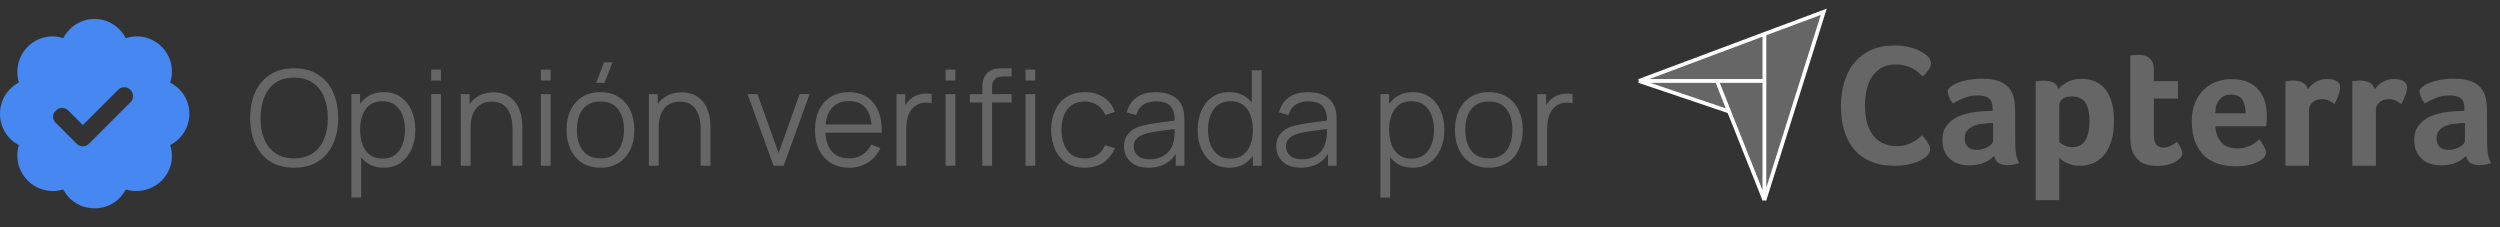 <svg width="264" height="24" viewBox="0 0 264 24" fill="none" xmlns="http://www.w3.org/2000/svg">
<rect x="0" y="0" width="264" height="24" fill="#333333" stroke="none"/>
<path d="M10 2C11.406 2 12.656 2.82 13.281 4.031C14.57 3.602 16.055 3.914 17.07 4.93C18.086 5.945 18.398 7.43 17.969 8.719C19.18 9.344 20 10.594 20 12C20 13.445 19.18 14.695 17.969 15.32C18.398 16.609 18.086 18.055 17.07 19.07C16.055 20.086 14.57 20.398 13.281 20.008C12.656 21.219 11.406 22 10 22C8.555 22 7.305 21.219 6.68 20.008C5.391 20.398 3.945 20.086 2.93 19.07C1.914 18.055 1.602 16.609 1.992 15.32C0.781 14.695 0 13.445 0 12C0 10.594 0.781 9.344 1.992 8.719C1.602 7.43 1.914 5.945 2.93 4.93C3.945 3.914 5.391 3.602 6.68 4.031C7.305 2.82 8.555 2 10 2ZM13.789 10.789C14.141 10.438 14.141 9.852 13.789 9.5C13.398 9.109 12.812 9.109 12.461 9.5L8.75 13.211L7.227 11.688C6.836 11.297 6.25 11.297 5.898 11.688C5.508 12.039 5.508 12.625 5.898 12.977L8.086 15.164C8.438 15.555 9.023 15.555 9.414 15.164L13.789 10.789Z" fill="#4687F1"/>
<path d="M31.061 17.71C30.058 17.71 29.211 17.488 28.52 17.045C27.829 16.597 27.307 15.979 26.952 15.19C26.597 14.401 26.42 13.491 26.42 12.46C26.42 11.429 26.597 10.519 26.952 9.73C27.307 8.941 27.829 8.325 28.52 7.882C29.211 7.434 30.058 7.21 31.061 7.21C32.069 7.21 32.916 7.434 33.602 7.882C34.293 8.325 34.815 8.941 35.17 9.73C35.529 10.519 35.709 11.429 35.709 12.46C35.709 13.491 35.529 14.401 35.17 15.19C34.815 15.979 34.293 16.597 33.602 17.045C32.916 17.488 32.069 17.71 31.061 17.71ZM31.061 16.723C31.85 16.723 32.508 16.543 33.035 16.184C33.562 15.825 33.957 15.325 34.218 14.686C34.484 14.042 34.617 13.3 34.617 12.46C34.617 11.62 34.484 10.88 34.218 10.241C33.957 9.602 33.562 9.102 33.035 8.743C32.508 8.384 31.85 8.202 31.061 8.197C30.272 8.197 29.617 8.377 29.094 8.736C28.571 9.095 28.177 9.597 27.911 10.241C27.65 10.88 27.517 11.62 27.512 12.46C27.507 13.3 27.636 14.04 27.897 14.679C28.163 15.314 28.56 15.813 29.087 16.177C29.614 16.536 30.272 16.718 31.061 16.723ZM40.506 17.71C39.81 17.71 39.222 17.535 38.742 17.185C38.261 16.83 37.897 16.352 37.65 15.75C37.403 15.143 37.279 14.464 37.279 13.713C37.279 12.948 37.403 12.266 37.65 11.669C37.902 11.067 38.27 10.593 38.756 10.248C39.241 9.903 39.839 9.73 40.548 9.73C41.239 9.73 41.831 9.905 42.326 10.255C42.821 10.605 43.199 11.081 43.46 11.683C43.726 12.285 43.859 12.962 43.859 13.713C43.859 14.469 43.726 15.148 43.46 15.75C43.194 16.352 42.811 16.83 42.312 17.185C41.812 17.535 41.211 17.71 40.506 17.71ZM37.104 20.86V9.94H38.028V15.631H38.14V20.86H37.104ZM40.401 16.751C40.928 16.751 41.367 16.618 41.717 16.352C42.067 16.086 42.328 15.724 42.501 15.267C42.678 14.805 42.767 14.287 42.767 13.713C42.767 13.144 42.681 12.63 42.508 12.173C42.335 11.716 42.072 11.354 41.717 11.088C41.367 10.822 40.921 10.689 40.38 10.689C39.852 10.689 39.414 10.817 39.064 11.074C38.718 11.331 38.459 11.688 38.287 12.145C38.114 12.598 38.028 13.12 38.028 13.713C38.028 14.296 38.114 14.819 38.287 15.281C38.459 15.738 38.721 16.098 39.071 16.359C39.421 16.62 39.864 16.751 40.401 16.751ZM45.536 8.505V7.35H46.565V8.505H45.536ZM45.536 17.5V9.94H46.565V17.5H45.536ZM54.124 17.5V13.643C54.124 13.223 54.084 12.838 54.005 12.488C53.925 12.133 53.797 11.825 53.62 11.564C53.447 11.298 53.221 11.093 52.941 10.948C52.665 10.803 52.329 10.731 51.933 10.731C51.569 10.731 51.247 10.794 50.967 10.92C50.691 11.046 50.458 11.228 50.267 11.466C50.08 11.699 49.938 11.984 49.84 12.32C49.742 12.656 49.693 13.039 49.693 13.468L48.965 13.307C48.965 12.532 49.1 11.881 49.371 11.354C49.641 10.827 50.015 10.428 50.491 10.157C50.967 9.886 51.513 9.751 52.129 9.751C52.581 9.751 52.976 9.821 53.312 9.961C53.652 10.101 53.939 10.29 54.173 10.528C54.411 10.766 54.602 11.039 54.747 11.347C54.891 11.65 54.996 11.975 55.062 12.32C55.127 12.661 55.16 13.001 55.16 13.342V17.5H54.124ZM48.657 17.5V9.94H49.588V11.802H49.693V17.5H48.657ZM57.116 8.505V7.35H58.145V8.505H57.116ZM57.116 17.5V9.94H58.145V17.5H57.116ZM63.842 8.75H62.96L63.793 6.58H64.675L63.842 8.75ZM63.401 17.71C62.649 17.71 62.008 17.54 61.476 17.199C60.944 16.858 60.535 16.387 60.251 15.785C59.966 15.183 59.824 14.492 59.824 13.713C59.824 12.92 59.968 12.224 60.258 11.627C60.547 11.03 60.958 10.565 61.49 10.234C62.026 9.898 62.663 9.73 63.401 9.73C64.157 9.73 64.801 9.9 65.333 10.241C65.869 10.577 66.278 11.046 66.558 11.648C66.842 12.245 66.985 12.934 66.985 13.713C66.985 14.506 66.842 15.204 66.558 15.806C66.273 16.403 65.862 16.87 65.326 17.206C64.789 17.542 64.147 17.71 63.401 17.71ZM63.401 16.723C64.241 16.723 64.866 16.445 65.277 15.89C65.687 15.33 65.893 14.604 65.893 13.713C65.893 12.798 65.685 12.07 65.27 11.529C64.859 10.988 64.236 10.717 63.401 10.717C62.836 10.717 62.369 10.845 62.001 11.102C61.637 11.354 61.364 11.706 61.182 12.159C61.004 12.607 60.916 13.125 60.916 13.713C60.916 14.623 61.126 15.353 61.546 15.904C61.966 16.45 62.584 16.723 63.401 16.723ZM73.989 17.5V13.643C73.989 13.223 73.949 12.838 73.87 12.488C73.79 12.133 73.662 11.825 73.485 11.564C73.312 11.298 73.086 11.093 72.806 10.948C72.531 10.803 72.195 10.731 71.798 10.731C71.434 10.731 71.112 10.794 70.832 10.92C70.556 11.046 70.323 11.228 70.132 11.466C69.945 11.699 69.803 11.984 69.705 12.32C69.607 12.656 69.558 13.039 69.558 13.468L68.83 13.307C68.83 12.532 68.965 11.881 69.236 11.354C69.507 10.827 69.88 10.428 70.356 10.157C70.832 9.886 71.378 9.751 71.994 9.751C72.447 9.751 72.841 9.821 73.177 9.961C73.517 10.101 73.805 10.29 74.038 10.528C74.276 10.766 74.467 11.039 74.612 11.347C74.757 11.65 74.862 11.975 74.927 12.32C74.992 12.661 75.025 13.001 75.025 13.342V17.5H73.989ZM68.522 17.5V9.94H69.453V11.802H69.558V17.5H68.522ZM81.688 17.5L78.944 9.94H79.987L82.22 16.156L84.439 9.94H85.496L82.752 17.5H81.688ZM89.679 17.71C88.942 17.71 88.302 17.547 87.761 17.22C87.224 16.893 86.807 16.434 86.508 15.841C86.209 15.248 86.06 14.553 86.06 13.755C86.06 12.929 86.207 12.215 86.501 11.613C86.795 11.011 87.208 10.547 87.74 10.22C88.277 9.893 88.909 9.73 89.637 9.73C90.384 9.73 91.021 9.903 91.548 10.248C92.075 10.589 92.474 11.079 92.745 11.718C93.016 12.357 93.139 13.12 93.116 14.007H92.066V13.643C92.047 12.663 91.835 11.923 91.429 11.424C91.028 10.925 90.44 10.675 89.665 10.675C88.853 10.675 88.23 10.939 87.796 11.466C87.367 11.993 87.152 12.745 87.152 13.72C87.152 14.672 87.367 15.412 87.796 15.939C88.23 16.462 88.844 16.723 89.637 16.723C90.178 16.723 90.65 16.599 91.051 16.352C91.457 16.1 91.777 15.738 92.01 15.267L92.969 15.638C92.67 16.296 92.229 16.807 91.646 17.171C91.067 17.53 90.412 17.71 89.679 17.71ZM86.788 14.007V13.146H92.563V14.007H86.788ZM94.669 17.5V9.94H95.594V11.76L95.412 11.522C95.496 11.298 95.605 11.093 95.74 10.906C95.876 10.715 96.023 10.558 96.181 10.437C96.377 10.264 96.606 10.134 96.868 10.045C97.129 9.952 97.392 9.898 97.659 9.884C97.924 9.865 98.167 9.884 98.386 9.94V10.906C98.111 10.836 97.81 10.82 97.484 10.857C97.157 10.894 96.856 11.025 96.581 11.249C96.329 11.445 96.139 11.681 96.013 11.956C95.888 12.227 95.803 12.516 95.761 12.824C95.719 13.127 95.698 13.428 95.698 13.727V17.5H94.669ZM99.854 8.505V7.35H100.883V8.505H99.854ZM99.854 17.5V9.94H100.883V17.5H99.854ZM103.731 17.5V9.38C103.731 9.184 103.74 8.99 103.759 8.799C103.782 8.608 103.827 8.426 103.892 8.253C103.957 8.076 104.06 7.912 104.2 7.763C104.354 7.595 104.522 7.474 104.704 7.399C104.886 7.32 105.075 7.268 105.271 7.245C105.472 7.222 105.668 7.21 105.859 7.21H106.825V8.078H105.929C105.537 8.078 105.243 8.174 105.047 8.365C104.856 8.556 104.76 8.857 104.76 9.268V17.5H103.731ZM102.422 10.822V9.94H106.825V10.822H102.422ZM108.295 8.505V7.35H109.324V8.505H108.295ZM108.295 17.5V9.94H109.324V17.5H108.295ZM114.553 17.71C113.793 17.71 113.149 17.54 112.622 17.199C112.094 16.858 111.693 16.389 111.418 15.792C111.147 15.19 111.007 14.499 110.998 13.72C111.007 12.927 111.152 12.231 111.432 11.634C111.712 11.032 112.115 10.565 112.643 10.234C113.17 9.898 113.809 9.73 114.561 9.73C115.326 9.73 115.991 9.917 116.556 10.29C117.125 10.663 117.515 11.174 117.725 11.823L116.717 12.145C116.539 11.692 116.257 11.342 115.87 11.095C115.487 10.843 115.048 10.717 114.553 10.717C113.998 10.717 113.539 10.845 113.175 11.102C112.811 11.354 112.54 11.706 112.363 12.159C112.185 12.612 112.094 13.132 112.09 13.72C112.099 14.625 112.309 15.353 112.72 15.904C113.13 16.45 113.742 16.723 114.553 16.723C115.067 16.723 115.503 16.606 115.863 16.373C116.227 16.135 116.502 15.79 116.689 15.337L117.725 15.645C117.445 16.317 117.034 16.83 116.493 17.185C115.951 17.535 115.305 17.71 114.553 17.71ZM121.278 17.71C120.708 17.71 120.23 17.607 119.843 17.402C119.46 17.197 119.173 16.924 118.982 16.583C118.79 16.242 118.695 15.871 118.695 15.47C118.695 15.059 118.776 14.709 118.94 14.42C119.108 14.126 119.334 13.886 119.619 13.699C119.908 13.512 120.242 13.37 120.62 13.272C121.002 13.179 121.425 13.097 121.887 13.027C122.353 12.952 122.808 12.889 123.252 12.838C123.7 12.782 124.092 12.728 124.428 12.677L124.064 12.901C124.078 12.154 123.933 11.601 123.63 11.242C123.326 10.883 122.799 10.703 122.048 10.703C121.53 10.703 121.091 10.82 120.732 11.053C120.377 11.286 120.127 11.655 119.983 12.159L118.982 11.865C119.154 11.188 119.502 10.663 120.025 10.29C120.547 9.917 121.226 9.73 122.062 9.73C122.752 9.73 123.338 9.861 123.819 10.122C124.304 10.379 124.647 10.752 124.848 11.242C124.941 11.461 125.002 11.706 125.03 11.977C125.058 12.248 125.072 12.523 125.072 12.803V17.5H124.155V15.603L124.421 15.715C124.164 16.364 123.765 16.858 123.224 17.199C122.682 17.54 122.034 17.71 121.278 17.71ZM121.397 16.821C121.877 16.821 122.297 16.735 122.657 16.562C123.016 16.389 123.305 16.154 123.525 15.855C123.744 15.552 123.886 15.211 123.952 14.833C124.008 14.59 124.038 14.324 124.043 14.035C124.047 13.741 124.05 13.522 124.05 13.377L124.442 13.58C124.092 13.627 123.711 13.673 123.301 13.72C122.895 13.767 122.493 13.82 122.097 13.881C121.705 13.942 121.35 14.014 121.033 14.098C120.818 14.159 120.61 14.245 120.41 14.357C120.209 14.464 120.043 14.609 119.913 14.791C119.787 14.973 119.724 15.199 119.724 15.47C119.724 15.689 119.777 15.902 119.885 16.107C119.997 16.312 120.174 16.483 120.417 16.618C120.664 16.753 120.991 16.821 121.397 16.821ZM129.827 17.71C129.122 17.71 128.52 17.535 128.021 17.185C127.522 16.83 127.139 16.352 126.873 15.75C126.607 15.148 126.474 14.469 126.474 13.713C126.474 12.962 126.605 12.285 126.866 11.683C127.132 11.081 127.512 10.605 128.007 10.255C128.502 9.905 129.094 9.73 129.785 9.73C130.494 9.73 131.092 9.903 131.577 10.248C132.062 10.593 132.429 11.067 132.676 11.669C132.928 12.266 133.054 12.948 133.054 13.713C133.054 14.464 132.93 15.143 132.683 15.75C132.436 16.352 132.072 16.83 131.591 17.185C131.11 17.535 130.522 17.71 129.827 17.71ZM129.932 16.751C130.469 16.751 130.912 16.62 131.262 16.359C131.612 16.098 131.873 15.738 132.046 15.281C132.219 14.819 132.305 14.296 132.305 13.713C132.305 13.12 132.219 12.598 132.046 12.145C131.873 11.688 131.612 11.331 131.262 11.074C130.917 10.817 130.48 10.689 129.953 10.689C129.412 10.689 128.964 10.822 128.609 11.088C128.254 11.354 127.991 11.716 127.818 12.173C127.65 12.63 127.566 13.144 127.566 13.713C127.566 14.287 127.652 14.805 127.825 15.267C128.002 15.724 128.266 16.086 128.616 16.352C128.966 16.618 129.405 16.751 129.932 16.751ZM132.305 17.5V11.809H132.193V7.42H133.229V17.5H132.305ZM137.356 17.71C136.787 17.71 136.308 17.607 135.921 17.402C135.538 17.197 135.251 16.924 135.06 16.583C134.869 16.242 134.773 15.871 134.773 15.47C134.773 15.059 134.855 14.709 135.018 14.42C135.186 14.126 135.412 13.886 135.697 13.699C135.986 13.512 136.32 13.37 136.698 13.272C137.081 13.179 137.503 13.097 137.965 13.027C138.432 12.952 138.887 12.889 139.33 12.838C139.778 12.782 140.17 12.728 140.506 12.677L140.142 12.901C140.156 12.154 140.011 11.601 139.708 11.242C139.405 10.883 138.877 10.703 138.126 10.703C137.608 10.703 137.169 10.82 136.81 11.053C136.455 11.286 136.206 11.655 136.061 12.159L135.06 11.865C135.233 11.188 135.58 10.663 136.103 10.29C136.626 9.917 137.305 9.73 138.14 9.73C138.831 9.73 139.416 9.861 139.897 10.122C140.382 10.379 140.725 10.752 140.926 11.242C141.019 11.461 141.08 11.706 141.108 11.977C141.136 12.248 141.15 12.523 141.15 12.803V17.5H140.233V15.603L140.499 15.715C140.242 16.364 139.843 16.858 139.302 17.199C138.761 17.54 138.112 17.71 137.356 17.71ZM137.475 16.821C137.956 16.821 138.376 16.735 138.735 16.562C139.094 16.389 139.384 16.154 139.603 15.855C139.822 15.552 139.965 15.211 140.03 14.833C140.086 14.59 140.116 14.324 140.121 14.035C140.126 13.741 140.128 13.522 140.128 13.377L140.52 13.58C140.17 13.627 139.79 13.673 139.379 13.72C138.973 13.767 138.572 13.82 138.175 13.881C137.783 13.942 137.428 14.014 137.111 14.098C136.896 14.159 136.689 14.245 136.488 14.357C136.287 14.464 136.122 14.609 135.991 14.791C135.865 14.973 135.802 15.199 135.802 15.47C135.802 15.689 135.856 15.902 135.963 16.107C136.075 16.312 136.252 16.483 136.495 16.618C136.742 16.753 137.069 16.821 137.475 16.821ZM149.17 17.71C148.475 17.71 147.887 17.535 147.406 17.185C146.925 16.83 146.561 16.352 146.314 15.75C146.067 15.143 145.943 14.464 145.943 13.713C145.943 12.948 146.067 12.266 146.314 11.669C146.566 11.067 146.935 10.593 147.42 10.248C147.905 9.903 148.503 9.73 149.212 9.73C149.903 9.73 150.495 9.905 150.99 10.255C151.485 10.605 151.863 11.081 152.124 11.683C152.39 12.285 152.523 12.962 152.523 13.713C152.523 14.469 152.39 15.148 152.124 15.75C151.858 16.352 151.475 16.83 150.976 17.185C150.477 17.535 149.875 17.71 149.17 17.71ZM145.768 20.86V9.94H146.692V15.631H146.804V20.86H145.768ZM149.065 16.751C149.592 16.751 150.031 16.618 150.381 16.352C150.731 16.086 150.992 15.724 151.165 15.267C151.342 14.805 151.431 14.287 151.431 13.713C151.431 13.144 151.345 12.63 151.172 12.173C150.999 11.716 150.736 11.354 150.381 11.088C150.031 10.822 149.585 10.689 149.044 10.689C148.517 10.689 148.078 10.817 147.728 11.074C147.383 11.331 147.124 11.688 146.951 12.145C146.778 12.598 146.692 13.12 146.692 13.713C146.692 14.296 146.778 14.819 146.951 15.281C147.124 15.738 147.385 16.098 147.735 16.359C148.085 16.62 148.528 16.751 149.065 16.751ZM157.217 17.71C156.466 17.71 155.824 17.54 155.292 17.199C154.76 16.858 154.352 16.387 154.067 15.785C153.782 15.183 153.64 14.492 153.64 13.713C153.64 12.92 153.785 12.224 154.074 11.627C154.363 11.03 154.774 10.565 155.306 10.234C155.843 9.898 156.48 9.73 157.217 9.73C157.973 9.73 158.617 9.9 159.149 10.241C159.686 10.577 160.094 11.046 160.374 11.648C160.659 12.245 160.801 12.934 160.801 13.713C160.801 14.506 160.659 15.204 160.374 15.806C160.089 16.403 159.679 16.87 159.142 17.206C158.605 17.542 157.964 17.71 157.217 17.71ZM157.217 16.723C158.057 16.723 158.682 16.445 159.093 15.89C159.504 15.33 159.709 14.604 159.709 13.713C159.709 12.798 159.501 12.07 159.086 11.529C158.675 10.988 158.052 10.717 157.217 10.717C156.652 10.717 156.186 10.845 155.817 11.102C155.453 11.354 155.18 11.706 154.998 12.159C154.821 12.607 154.732 13.125 154.732 13.713C154.732 14.623 154.942 15.353 155.362 15.904C155.782 16.45 156.4 16.723 157.217 16.723ZM162.345 17.5V9.94H163.269V11.76L163.087 11.522C163.171 11.298 163.281 11.093 163.416 10.906C163.552 10.715 163.699 10.558 163.857 10.437C164.053 10.264 164.282 10.134 164.543 10.045C164.805 9.952 165.068 9.898 165.334 9.884C165.6 9.865 165.843 9.884 166.062 9.94V10.906C165.787 10.836 165.486 10.82 165.159 10.857C164.833 10.894 164.532 11.025 164.256 11.249C164.004 11.445 163.815 11.681 163.689 11.956C163.563 12.227 163.479 12.516 163.437 12.824C163.395 13.127 163.374 13.428 163.374 13.727V17.5H162.345Z" fill="#666666"/>
<g clip-path="url(#clip0_420_1621)">
<path d="M173.06 8.55H181.31H186.32V3.585L173.06 8.55Z" fill="#666666"/>
<path d="M186.32 3.585L186.32 21.135L192.59 1.245L186.32 3.585Z" fill="#666666"/>
<path d="M186.32 8.55H181.31L186.32 21.12L186.32 8.55Z" fill="#666666"/>
<path d="M173.06 8.55L182.6 11.775L181.31 8.55H173.06Z" fill="#666666"/>
<path d="M173.06 8.55H181.31M173.06 8.55L186.32 3.585M173.06 8.55L182.6 11.775L181.31 8.55M181.31 8.55H186.32M181.31 8.55L186.32 21.12L186.32 8.55M186.32 8.55V3.585M186.32 3.585L186.32 21.135L192.59 1.245L186.32 3.585Z" stroke="white" stroke-width="0.4"/>
<path d="M203.45 16.5C203.375 16.575 203.255 16.665 203.09 16.77C202.925 16.875 202.7 16.995 202.43 17.1C202.16 17.205 201.83 17.31 201.425 17.385C201.035 17.46 200.585 17.505 200.075 17.505C199.1 17.505 198.245 17.34 197.525 17.04C196.805 16.725 196.22 16.29 195.755 15.72C195.29 15.15 194.945 14.49 194.735 13.725C194.51 12.96 194.405 12.105 194.405 11.19C194.405 10.275 194.525 9.42 194.765 8.64C195.005 7.86 195.35 7.185 195.83 6.615C196.295 6.045 196.895 5.595 197.6 5.28C198.305 4.965 199.145 4.8 200.105 4.8C200.57 4.8 201.005 4.845 201.38 4.92C201.755 5.01 202.1 5.1 202.385 5.22C202.67 5.34 202.91 5.46 203.09 5.58C203.285 5.7 203.42 5.82 203.51 5.895C203.615 5.985 203.72 6.105 203.795 6.24C203.87 6.375 203.915 6.525 203.915 6.675C203.915 6.915 203.825 7.155 203.645 7.395C203.465 7.635 203.27 7.86 203.045 8.07C202.895 7.92 202.73 7.77 202.55 7.62C202.37 7.47 202.16 7.335 201.935 7.215C201.71 7.095 201.455 7.005 201.17 6.93C200.885 6.855 200.57 6.81 200.21 6.81C199.595 6.81 199.07 6.93 198.65 7.185C198.23 7.44 197.9 7.755 197.645 8.16C197.39 8.565 197.21 9.015 197.105 9.525C197 10.035 196.94 10.56 196.94 11.1C196.94 11.67 197 12.21 197.105 12.735C197.21 13.26 197.405 13.71 197.675 14.115C197.945 14.52 198.29 14.835 198.725 15.075C199.16 15.315 199.685 15.435 200.33 15.435C200.675 15.435 200.975 15.39 201.26 15.315C201.545 15.225 201.8 15.12 202.01 15C202.235 14.88 202.415 14.745 202.58 14.625C202.745 14.49 202.88 14.37 202.985 14.28C203.06 14.37 203.135 14.475 203.24 14.595C203.345 14.715 203.435 14.85 203.51 14.97C203.6 15.105 203.66 15.24 203.735 15.375C203.795 15.51 203.825 15.63 203.825 15.735C203.825 15.9 203.795 16.02 203.735 16.14C203.675 16.245 203.57 16.365 203.45 16.5ZM212.81 15.105C212.81 16.065 212.945 16.77 213.23 17.205C213.005 17.295 212.81 17.355 212.615 17.385C212.42 17.415 212.225 17.445 212.015 17.445C211.58 17.445 211.25 17.355 211.025 17.19C210.8 17.025 210.65 16.77 210.59 16.455C210.32 16.74 209.975 16.98 209.525 17.175C209.09 17.37 208.55 17.46 207.92 17.46C207.59 17.46 207.26 17.415 206.93 17.325C206.6 17.235 206.3 17.085 206.03 16.875C205.76 16.665 205.55 16.395 205.37 16.05C205.205 15.705 205.115 15.285 205.115 14.79C205.115 14.175 205.265 13.665 205.565 13.275C205.865 12.885 206.24 12.585 206.69 12.36C207.14 12.135 207.635 11.985 208.145 11.895C208.67 11.805 209.15 11.76 209.585 11.73C209.735 11.715 209.87 11.715 210.02 11.715H210.41V11.385C210.41 10.92 210.29 10.59 210.035 10.38C209.78 10.185 209.375 10.08 208.82 10.08C208.295 10.08 207.83 10.17 207.425 10.335C207.02 10.5 206.615 10.695 206.225 10.92C206.06 10.71 205.91 10.485 205.82 10.23C205.715 9.975 205.67 9.795 205.67 9.675C205.67 9.51 205.76 9.345 205.955 9.18C206.15 9.015 206.405 8.88 206.735 8.745C207.065 8.61 207.44 8.52 207.875 8.43C208.295 8.355 208.745 8.31 209.225 8.31C209.885 8.31 210.44 8.37 210.89 8.505C211.34 8.64 211.715 8.85 212 9.12C212.285 9.405 212.495 9.75 212.615 10.17C212.735 10.59 212.795 11.085 212.795 11.64L212.81 15.105ZM210.47 12.99H210.215C210.125 12.99 210.05 12.99 209.96 13.005C209.66 13.035 209.36 13.065 209.06 13.11C208.76 13.155 208.49 13.245 208.265 13.365C208.04 13.485 207.845 13.65 207.695 13.845C207.545 14.04 207.47 14.295 207.47 14.595C207.47 14.94 207.56 15.225 207.755 15.465C207.95 15.705 208.28 15.825 208.745 15.825C208.97 15.825 209.195 15.795 209.405 15.735C209.615 15.675 209.795 15.6 209.96 15.495C210.125 15.39 210.245 15.285 210.335 15.18C210.425 15.06 210.47 14.955 210.47 14.865V12.99ZM217.355 9.39C217.55 9.165 217.85 8.925 218.27 8.685C218.69 8.445 219.2 8.325 219.83 8.325C220.28 8.325 220.715 8.4 221.12 8.55C221.525 8.7 221.885 8.955 222.2 9.285C222.515 9.63 222.77 10.08 222.95 10.635C223.145 11.19 223.235 11.88 223.235 12.705C223.235 13.65 223.13 14.445 222.905 15.06C222.68 15.675 222.41 16.17 222.065 16.515C221.72 16.875 221.33 17.13 220.91 17.28C220.49 17.43 220.055 17.505 219.635 17.505C219.29 17.505 218.975 17.46 218.72 17.385C218.465 17.31 218.24 17.22 218.06 17.115C217.88 17.025 217.745 16.92 217.64 16.83C217.55 16.74 217.475 16.665 217.46 16.635V21.135H214.97V8.595C215.03 8.58 215.105 8.565 215.195 8.565C215.27 8.55 215.36 8.55 215.45 8.535C215.555 8.535 215.66 8.52 215.795 8.52C216.2 8.52 216.545 8.58 216.83 8.715C217.1 8.85 217.28 9.075 217.355 9.39ZM220.655 12.765C220.655 12.405 220.625 12.06 220.565 11.745C220.505 11.43 220.4 11.16 220.265 10.92C220.13 10.695 219.935 10.515 219.695 10.38C219.455 10.245 219.17 10.185 218.825 10.185C218.315 10.185 217.955 10.29 217.76 10.47C217.565 10.665 217.46 10.875 217.46 11.115V15C217.55 15.105 217.73 15.21 217.985 15.345C218.24 15.48 218.525 15.54 218.855 15.54C219.47 15.54 219.92 15.3 220.22 14.805C220.505 14.325 220.655 13.65 220.655 12.765ZM225.155 15.915C225.065 15.675 225.02 15.42 224.99 15.15C224.96 14.88 224.96 14.61 224.96 14.34V5.865C225.05 5.85 225.14 5.835 225.23 5.835C225.32 5.82 225.41 5.82 225.5 5.805C225.59 5.805 225.695 5.79 225.785 5.79C225.98 5.79 226.175 5.805 226.37 5.85C226.565 5.88 226.745 5.955 226.895 6.075C227.06 6.18 227.18 6.33 227.285 6.525C227.375 6.72 227.435 6.96 227.435 7.26V8.565H230V10.41H227.45V14.31C227.45 15.165 227.795 15.585 228.485 15.585C228.65 15.585 228.815 15.555 228.965 15.51C229.115 15.45 229.25 15.39 229.37 15.33C229.49 15.27 229.595 15.195 229.685 15.12C229.775 15.045 229.835 14.985 229.88 14.955C230.06 15.225 230.21 15.45 230.3 15.645C230.39 15.84 230.45 16.02 230.45 16.2C230.45 16.365 230.39 16.515 230.255 16.665C230.12 16.815 229.94 16.965 229.715 17.085C229.49 17.22 229.205 17.325 228.875 17.4C228.545 17.475 228.185 17.52 227.795 17.52C227.045 17.52 226.445 17.37 226.025 17.085C225.635 16.77 225.335 16.395 225.155 15.915ZM236.3 15.675C236.6 15.675 236.87 15.645 237.11 15.57C237.335 15.51 237.545 15.42 237.74 15.33C237.92 15.24 238.085 15.12 238.22 15.015C238.355 14.895 238.475 14.79 238.58 14.7C238.73 14.88 238.88 15.12 239.045 15.405C239.21 15.69 239.285 15.93 239.285 16.11C239.285 16.38 239.135 16.62 238.835 16.845C238.58 17.04 238.22 17.205 237.74 17.355C237.275 17.49 236.72 17.565 236.09 17.565C235.52 17.565 234.95 17.49 234.395 17.34C233.84 17.19 233.345 16.935 232.91 16.575C232.475 16.215 232.13 15.72 231.86 15.105C231.59 14.49 231.455 13.71 231.455 12.78C231.455 12.015 231.575 11.355 231.815 10.8C232.055 10.245 232.37 9.78 232.76 9.42C233.15 9.06 233.6 8.79 234.11 8.61C234.605 8.445 235.115 8.355 235.64 8.355C236.315 8.355 236.9 8.46 237.38 8.67C237.86 8.88 238.235 9.165 238.535 9.525C238.835 9.885 239.045 10.29 239.18 10.755C239.315 11.22 239.375 11.7 239.375 12.21V12.465C239.375 12.57 239.375 12.66 239.36 12.78C239.36 12.885 239.345 12.99 239.345 13.095C239.345 13.2 239.33 13.275 239.315 13.335H233.93C233.975 14.01 234.185 14.565 234.56 15.015C234.92 15.45 235.505 15.675 236.3 15.675ZM237.14 11.97C237.14 11.385 237.02 10.905 236.795 10.545C236.57 10.185 236.165 9.99 235.58 9.99C235.07 9.99 234.68 10.17 234.38 10.515C234.08 10.86 233.93 11.34 233.93 11.97H237.14ZM243.71 9.435C243.785 9.33 243.875 9.21 243.995 9.075C244.115 8.94 244.265 8.82 244.445 8.715C244.625 8.61 244.82 8.52 245.03 8.445C245.24 8.37 245.465 8.34 245.72 8.34C245.87 8.34 246.02 8.355 246.185 8.37C246.35 8.4 246.5 8.445 246.635 8.505C246.77 8.565 246.89 8.655 246.98 8.775C247.07 8.895 247.115 9.03 247.115 9.195C247.115 9.465 247.055 9.765 246.92 10.11C246.785 10.455 246.65 10.755 246.515 10.995C246.305 10.83 246.095 10.695 245.9 10.605C245.69 10.515 245.45 10.47 245.165 10.47C244.79 10.47 244.475 10.575 244.22 10.8C243.965 11.025 243.83 11.28 243.83 11.595V17.505H241.34V8.58C241.4 8.565 241.475 8.55 241.565 8.55C241.64 8.535 241.73 8.535 241.82 8.52C241.91 8.52 242.03 8.505 242.165 8.505C242.555 8.505 242.9 8.58 243.185 8.73C243.455 8.895 243.635 9.12 243.71 9.435ZM250.775 9.435C250.85 9.33 250.94 9.21 251.06 9.075C251.18 8.94 251.33 8.82 251.51 8.715C251.69 8.61 251.885 8.52 252.095 8.445C252.305 8.37 252.53 8.34 252.785 8.34C252.935 8.34 253.085 8.355 253.25 8.37C253.415 8.4 253.565 8.445 253.7 8.505C253.835 8.565 253.955 8.655 254.045 8.775C254.135 8.895 254.18 9.03 254.18 9.195C254.18 9.465 254.12 9.765 253.985 10.11C253.85 10.455 253.715 10.755 253.58 10.995C253.37 10.83 253.16 10.695 252.965 10.605C252.755 10.515 252.515 10.47 252.23 10.47C251.855 10.47 251.54 10.575 251.285 10.8C251.03 11.025 250.895 11.28 250.895 11.595V17.505H248.405V8.58C248.465 8.565 248.54 8.55 248.63 8.55C248.705 8.535 248.795 8.535 248.885 8.52C248.975 8.52 249.095 8.505 249.23 8.505C249.62 8.505 249.965 8.58 250.25 8.73C250.52 8.895 250.7 9.12 250.775 9.435ZM262.64 15.105C262.64 16.065 262.775 16.77 263.06 17.205C262.835 17.295 262.64 17.355 262.445 17.385C262.25 17.415 262.055 17.445 261.845 17.445C261.41 17.445 261.08 17.355 260.855 17.19C260.63 17.025 260.48 16.77 260.42 16.455C260.15 16.74 259.805 16.98 259.355 17.175C258.92 17.37 258.38 17.46 257.75 17.46C257.42 17.46 257.09 17.415 256.76 17.325C256.43 17.235 256.13 17.085 255.86 16.875C255.59 16.665 255.38 16.395 255.2 16.05C255.035 15.705 254.945 15.285 254.945 14.79C254.945 14.175 255.095 13.665 255.395 13.275C255.695 12.885 256.07 12.585 256.52 12.36C256.97 12.135 257.465 11.985 257.975 11.895C258.5 11.805 258.98 11.76 259.415 11.73C259.565 11.715 259.7 11.715 259.85 11.715H260.24V11.385C260.24 10.92 260.12 10.59 259.865 10.38C259.61 10.185 259.205 10.08 258.65 10.08C258.125 10.08 257.66 10.17 257.255 10.335C256.85 10.5 256.445 10.695 256.055 10.92C255.89 10.71 255.74 10.485 255.65 10.23C255.545 9.975 255.5 9.795 255.5 9.675C255.5 9.51 255.59 9.345 255.785 9.18C255.98 9.015 256.235 8.88 256.565 8.745C256.895 8.61 257.27 8.52 257.705 8.43C258.125 8.355 258.575 8.31 259.055 8.31C259.715 8.31 260.27 8.37 260.72 8.505C261.17 8.64 261.545 8.85 261.83 9.12C262.115 9.405 262.325 9.75 262.445 10.17C262.565 10.59 262.625 11.085 262.625 11.64L262.64 15.105ZM260.3 12.99H260.045C259.955 12.99 259.88 12.99 259.79 13.005C259.49 13.035 259.19 13.065 258.89 13.11C258.59 13.155 258.32 13.245 258.095 13.365C257.87 13.485 257.675 13.65 257.525 13.845C257.375 14.04 257.3 14.295 257.3 14.595C257.3 14.94 257.39 15.225 257.585 15.465C257.78 15.705 258.11 15.825 258.575 15.825C258.8 15.825 259.025 15.795 259.235 15.735C259.445 15.675 259.625 15.6 259.79 15.495C259.955 15.39 260.075 15.285 260.165 15.18C260.255 15.06 260.3 14.955 260.3 14.865V12.99Z" fill="#666666"/>
</g>
<defs>
<clipPath id="clip0_420_1621">
<rect width="91" height="24" fill="white" transform="translate(173)"/>
</clipPath>
</defs>
</svg>
